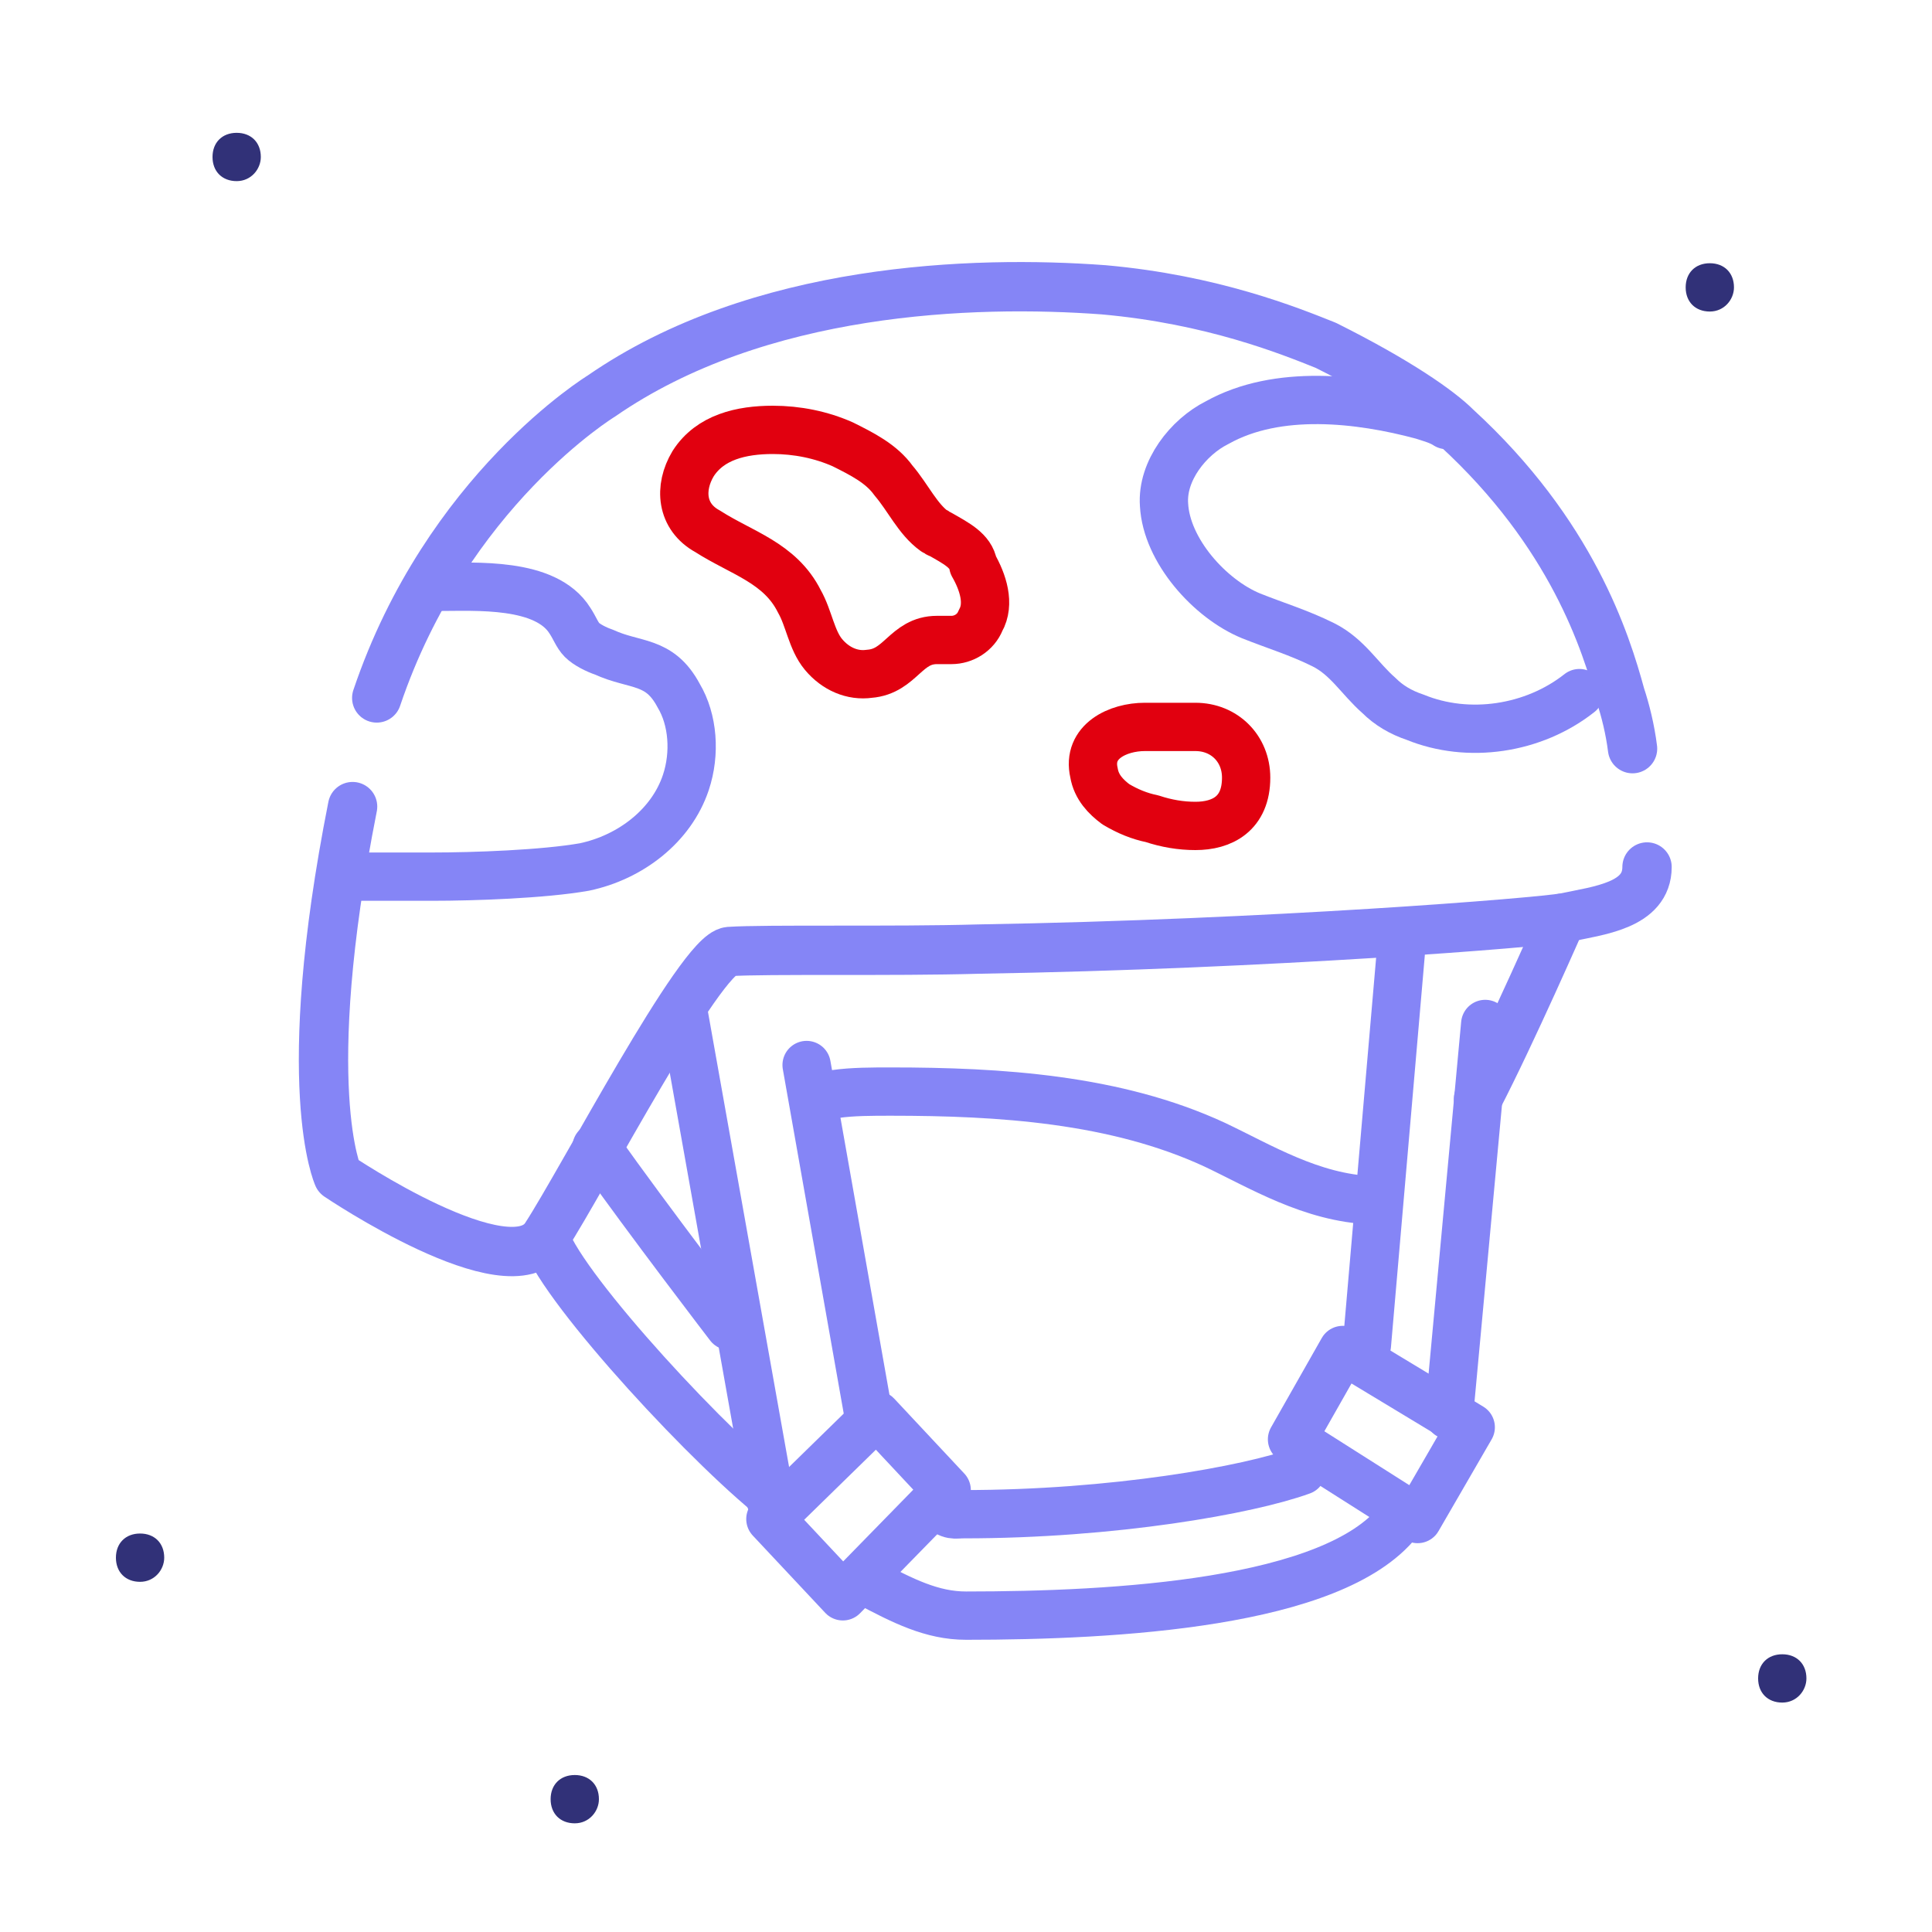 <svg width="80" height="80" viewBox="0 0 80 80" fill="none" xmlns="http://www.w3.org/2000/svg">
<g clip-path="url(#clip0_6_8415)">
<path d="M73.8 70.5C73.2 70.5 72.8 70.1 72.8 69.5C72.8 68.9 73.2 68.5 73.8 68.5C74.4 68.5 74.8 68.9 74.8 69.5C74.8 70 74.4 70.5 73.8 70.5ZM9.8 7.5C9.2 7.5 8.8 7.1 8.8 6.5C8.8 5.9 9.2 5.5 9.8 5.5C10.4 5.5 10.8 5.9 10.8 6.5C10.8 7 10.4 7.5 9.8 7.5ZM5.8 65.5C5.2 65.5 4.8 65.1 4.8 64.5C4.8 63.9 5.2 63.5 5.8 63.5C6.4 63.5 6.8 63.9 6.8 64.5C6.8 65 6.4 65.5 5.8 65.5ZM23.8 75.5C23.2 75.5 22.8 75.1 22.8 74.5C22.8 73.9 23.2 73.5 23.8 73.5C24.4 73.5 24.8 73.9 24.8 74.5C24.8 75 24.4 75.5 23.8 75.5ZM70.8 12.9C70.2 12.9 69.8 12.5 69.8 11.9C69.8 11.3 70.2 10.9 70.8 10.9C71.4 10.9 71.8 11.3 71.8 11.9C71.8 12.4 71.4 12.9 70.8 12.9Z" fill="#313178"/>
<path d="M67.6 31C67.5 30.2 67.3 29.4 67.1 28.8C66.5 26.6 65.1 22.1 60.3 17.7C59.6 17 57.9 15.8 54.9 14.3C53.4 13.7 50.2 12.4 45.7 12C40.3 11.6 31.4 11.9 24.9 16.4C24.9 16.4 18.5 20.3 15.6 28.9" stroke="#8585F6" stroke-width="2.043" stroke-miterlimit="10" stroke-linecap="round" stroke-linejoin="round"/>
<path d="M14.6 33.4C12.3 45 14 48.7 14 48.7C14 48.7 21.1 53.5 22.6 51.2C24.1 48.9 29 39.5 30.2 39.4C31.7 39.3 37 39.4 40.5 39.3C52.6 39.1 63.7 38.2 64.8 38C66.2 37.7 68.2 37.5 68.2 35.9" stroke="#8585F6" stroke-width="2.043" stroke-miterlimit="10" stroke-linecap="round" stroke-linejoin="round"/>
<path d="M56.8 49.7C54.3 49.6 52.2 48.3 50.3 47.4C46.2 45.5 41.4 45.2 36.9 45.2C36.1 45.2 35.3 45.2 34.6 45.3" stroke="#8585F6" stroke-width="2" stroke-miterlimit="10" stroke-linecap="round" stroke-linejoin="round"/>
<path d="M64.7 38C64.7 38 62.6 42.8 61.2 45.5" stroke="#8585F6" stroke-width="2" stroke-miterlimit="10" stroke-linecap="round" stroke-linejoin="round"/>
<path d="M38.9 22.1C38.8 22.1 38.8 22 38.7 22C38 21.5 37.6 20.6 37 19.9C36.5 19.2 35.7 18.8 34.9 18.4C34 18 33 17.8 32 17.8C30.7 17.8 29.4 18.1 28.7 19.2C28.1 20.2 28.2 21.4 29.3 22C30.7 22.9 32.3 23.3 33.1 24.9C33.5 25.6 33.6 26.5 34.1 27.1C34.6 27.7 35.3 28 36 27.9C37.3 27.8 37.5 26.5 38.8 26.5C39 26.5 39.2 26.5 39.4 26.5C39.9 26.5 40.4 26.2 40.6 25.7C41 25 40.7 24.1 40.3 23.4C40.2 22.8 39.6 22.5 38.9 22.1Z" stroke="#E1000F" stroke-width="2" stroke-miterlimit="10" stroke-linecap="round" stroke-linejoin="round"/>
<path d="M14.3 36.3C15.5 36.3 16.7 36.3 17.9 36.3C19.6 36.3 22.5 36.2 24.2 35.9C26.1 35.5 27.8 34.2 28.4 32.4C28.8 31.2 28.7 29.8 28.1 28.8C27.3 27.3 26.3 27.6 25 27C24.7 26.9 24.3 26.7 24.1 26.5C23.9 26.3 23.8 26 23.6 25.7C22.6 24.1 19.7 24.3 18.1 24.3" stroke="#8585F6" stroke-width="2" stroke-miterlimit="10" stroke-linecap="round" stroke-linejoin="round"/>
<path d="M59.9 17.6C59.6 17.4 59.2 17.3 58.9 17.2C56.3 16.5 52.9 16.1 50.4 17.5C49.2 18.1 48.1 19.5 48.2 20.9C48.3 22.8 50.1 24.8 51.8 25.5C52.8 25.9 53.8 26.2 54.8 26.7C55.8 27.2 56.3 28.1 57.1 28.8C57.5 29.2 58 29.5 58.6 29.7C60.8 30.6 63.5 30.2 65.4 28.7" stroke="#8585F6" stroke-width="2" stroke-miterlimit="10" stroke-linecap="round" stroke-linejoin="round"/>
<path d="M49.5 34.2C48.9 34.2 48.3 34.1 47.7 33.9C47.2 33.8 46.7 33.6 46.2 33.3C45.8 33 45.4 32.6 45.3 32C45 30.7 46.3 30.1 47.4 30.1H49.5C50.7 30.1 51.6 31 51.6 32.2C51.6 33.7 50.6 34.2 49.5 34.2Z" stroke="#E1000F" stroke-width="2" stroke-miterlimit="10" stroke-linecap="round" stroke-linejoin="round"/>
<path d="M31.9 62.1L28.3 41.9" stroke="#8585F6" stroke-width="2" stroke-miterlimit="10" stroke-linecap="round" stroke-linejoin="round"/>
<path d="M33.4 44.1L36 58.8" stroke="#8585F6" stroke-width="2" stroke-miterlimit="10" stroke-linecap="round" stroke-linejoin="round"/>
<path d="M30.2 54.9C30.2 54.9 26.9 50.6 24.7 47.5" stroke="#8585F6" stroke-width="2" stroke-miterlimit="10" stroke-linecap="round" stroke-linejoin="round"/>
<path d="M53.9 60.9C51.7 61.7 46.1 62.7 39.9 62.7C39.5 62.7 39.4 62.8 38.9 62.4" stroke="#8585F6" stroke-width="2" stroke-miterlimit="10" stroke-linecap="round" stroke-linejoin="round"/>
<path d="M35.9 65.5C37.4 66.3 38.6 66.9 40 66.9C46.2 66.9 55.2 66.4 57.9 63" stroke="#8585F6" stroke-width="2" stroke-miterlimit="10" stroke-linecap="round" stroke-linejoin="round"/>
<path d="M22.6 51.3C23.4 53.5 29.6 60.2 32.4 62.3" stroke="#8585F6" stroke-width="2" stroke-miterlimit="10" stroke-linecap="round" stroke-linejoin="round"/>
<path d="M39.2 61.7L34.9 66.1L31.9 62.9L36.3 58.6L39.2 61.7Z" stroke="#8585F6" stroke-width="2" stroke-miterlimit="10" stroke-linecap="round" stroke-linejoin="round"/>
<path d="M55.6 55.9L60.9 59.1L58.7 62.9L53.5 59.6L55.6 55.9Z" stroke="#8585F6" stroke-width="2" stroke-miterlimit="10" stroke-linecap="round" stroke-linejoin="round"/>
<path d="M60 58.6L61.5 42.4" stroke="#8585F6" stroke-width="2" stroke-miterlimit="10" stroke-linecap="round" stroke-linejoin="round"/>
<path d="M58 39.5L56.6 55.7" stroke="#8585F6" stroke-width="2" stroke-miterlimit="10" stroke-linecap="round" stroke-linejoin="round"/>
</g>
<defs>
<clipPath id="clip0_6_8415">
<rect width="80" height="80" fill="white"/>
</clipPath>
</defs>
</svg>
